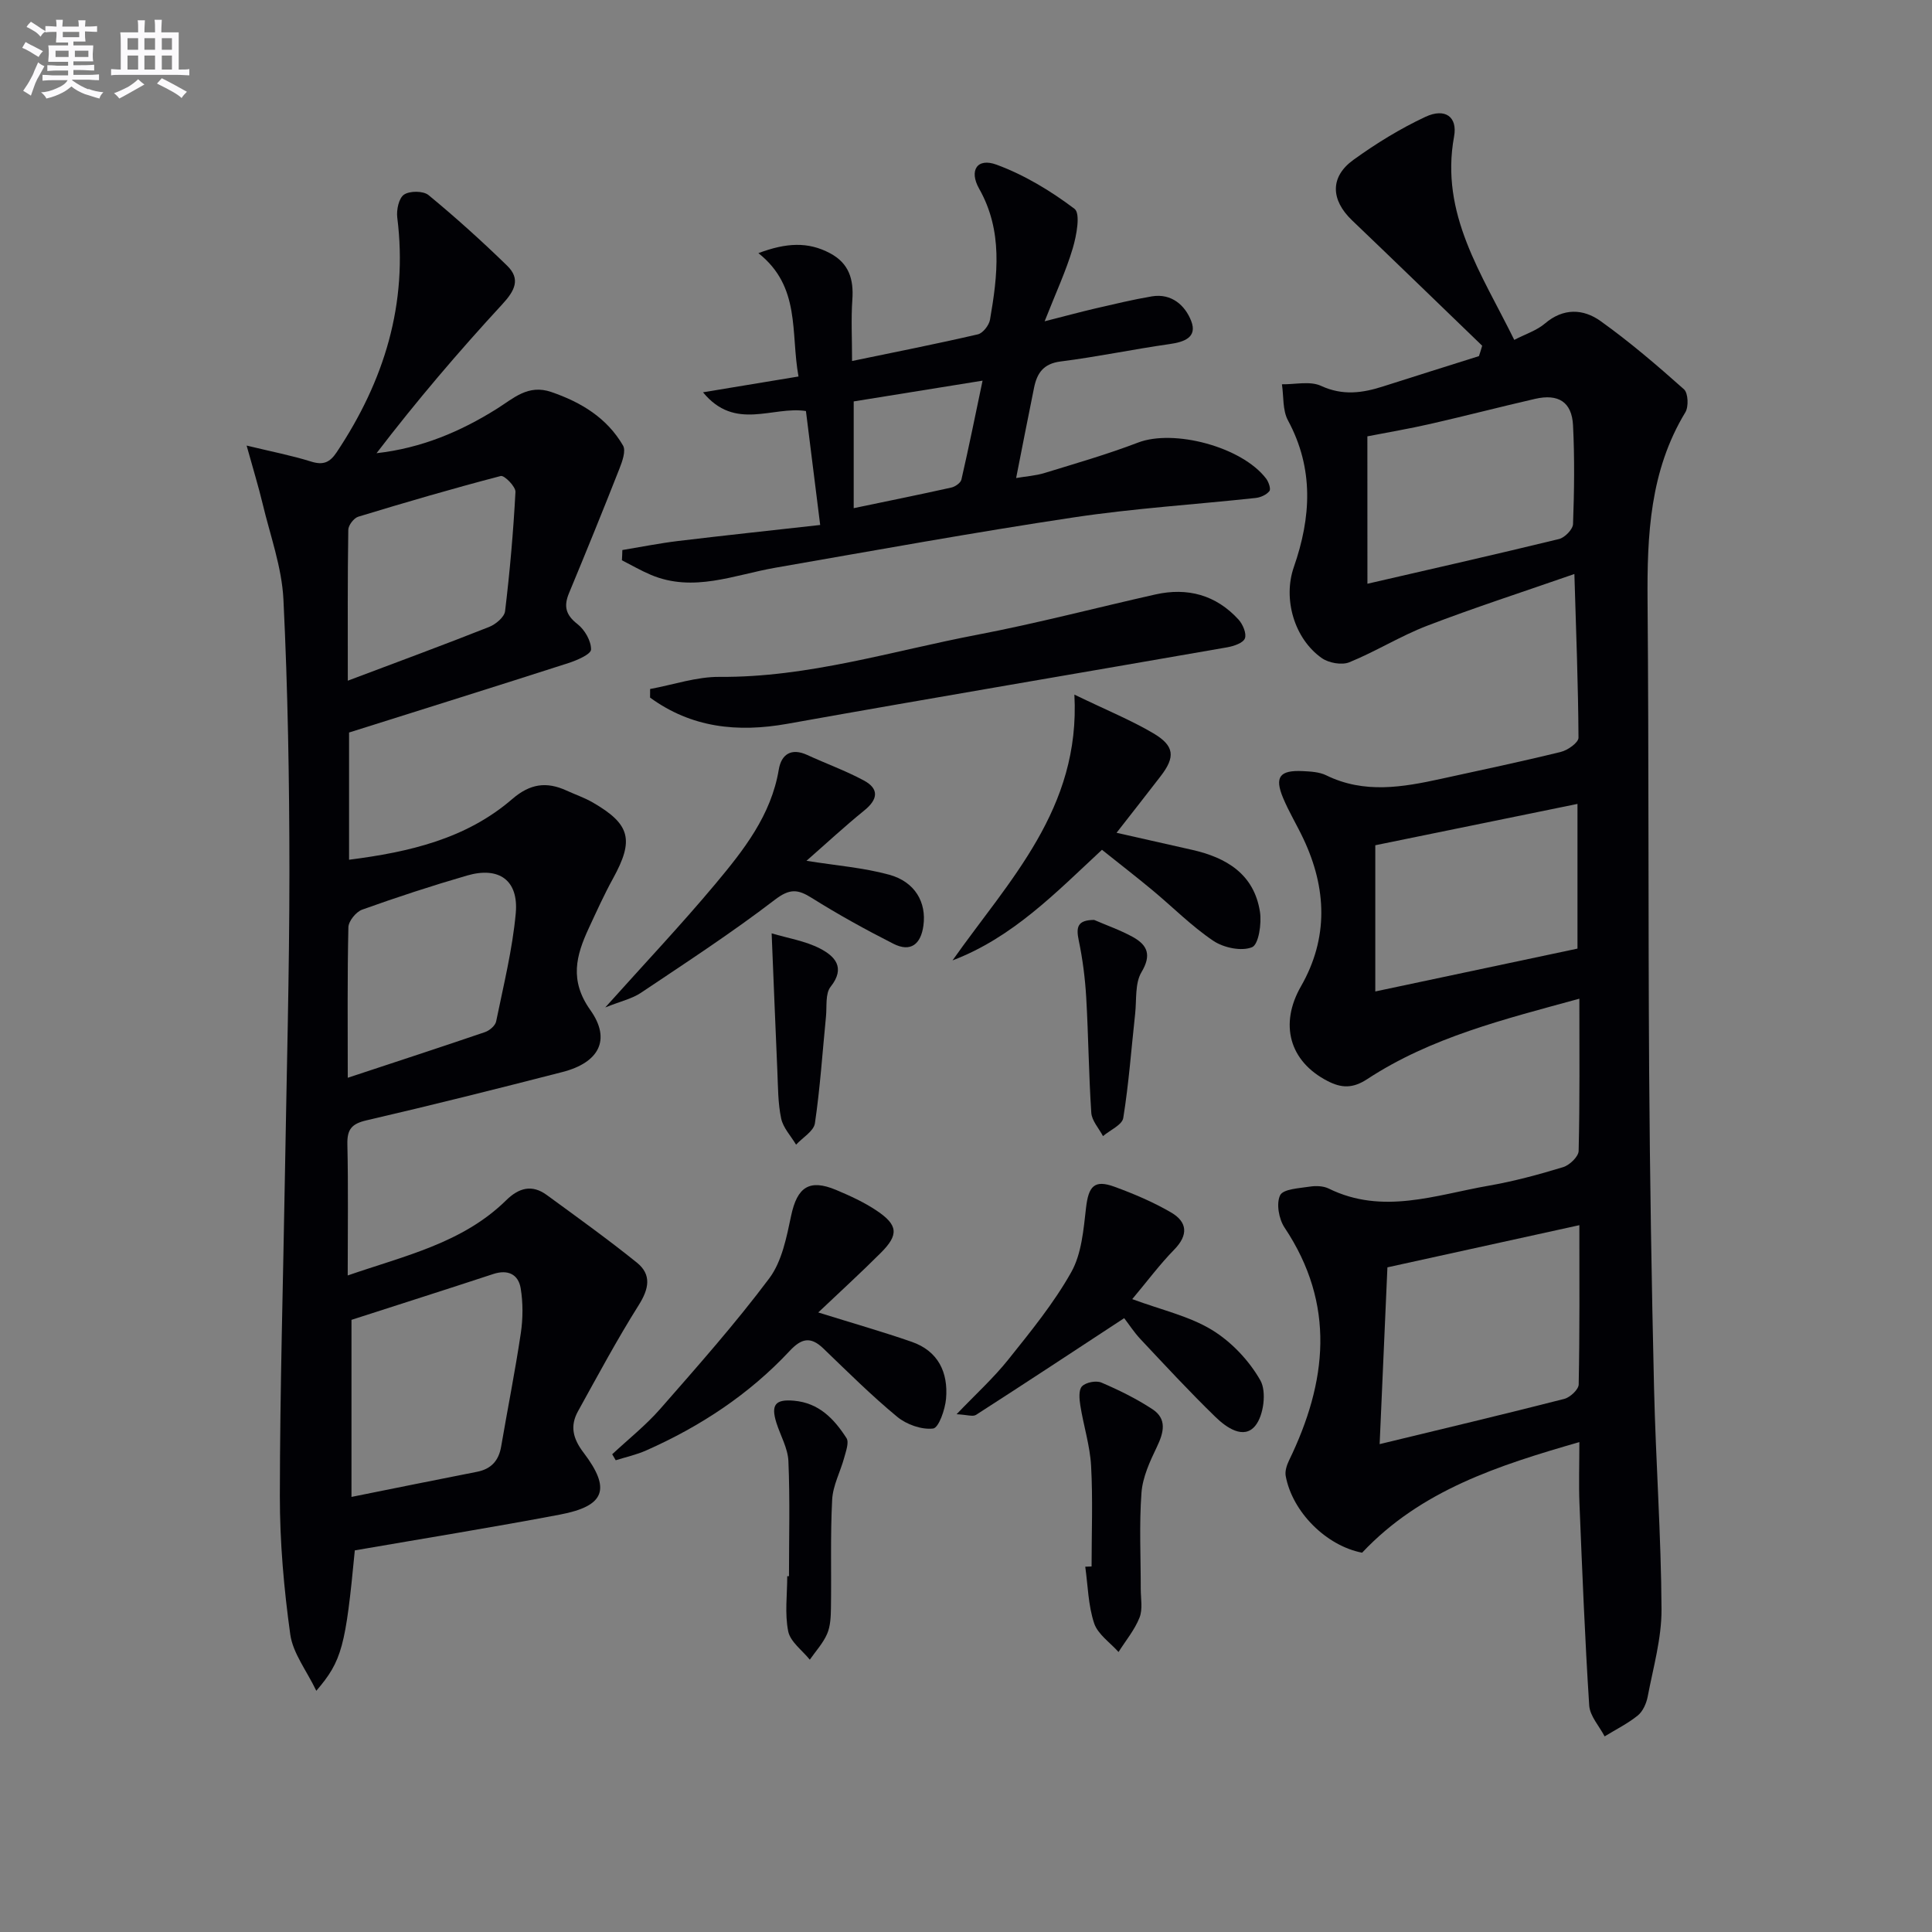 <svg enable-background="new 0 0 400 400" viewBox="0 0 400 400" xmlns="http://www.w3.org/2000/svg"><rect x="0" y="0" width="400" height="400" fill="#808080" stroke="none"/><g fill="#010105"><path d="m306.87 71.58c-8.98-8.66-17.93-17.35-26.95-25.97-4.41-4.22-4.6-8.99.3-12.52 4.68-3.38 9.68-6.46 14.9-8.9 4.07-1.9 6.68-.01 5.93 4.07-2.94 16.03 5.71 28.38 12.46 42.11 2.38-1.23 4.66-1.95 6.34-3.38 3.82-3.27 7.95-3.07 11.51-.53 6.05 4.32 11.73 9.19 17.29 14.14.87.78.99 3.61.28 4.77-7.34 12.1-7.93 25.41-7.82 39.03.27 32.49.12 64.99.33 97.48.15 21.81.5 43.62 1.01 65.43.36 15.3 1.47 30.58 1.55 45.88.03 6.02-1.72 12.06-2.86 18.06-.27 1.41-.99 3.06-2.05 3.92-2.09 1.69-4.56 2.91-6.87 4.33-1.11-2.13-3.04-4.2-3.19-6.39-.9-13.93-1.45-27.88-2.02-41.83-.16-3.98-.02-7.97-.02-12.71-16.83 4.85-32.81 9.97-44.98 22.9-7.39-1.42-14.44-8.4-15.82-15.89-.18-1 .22-2.24.69-3.21 7.88-16.24 9.71-32.27-.93-48.22-1.18-1.76-1.75-4.99-.91-6.69.65-1.3 3.95-1.44 6.12-1.78 1.27-.2 2.82-.15 3.94.4 11.15 5.49 22.13 1.32 33.09-.59 5.22-.91 10.37-2.3 15.45-3.85 1.33-.41 3.17-2.17 3.2-3.35.25-10.31.15-20.63.15-31.52-15.51 4.25-30.68 7.97-43.92 16.65-3.02 1.98-5.35 1.87-8.22.39-7.95-4.1-9.97-11.8-5.5-19.6 5.73-10 5.34-20.3.5-30.56-1.34-2.85-3-5.56-4.21-8.47-1.8-4.32-.69-5.76 4.07-5.53 1.64.08 3.44.17 4.87.87 7.87 3.86 15.83 2.47 23.82.72 8.27-1.81 16.56-3.55 24.77-5.57 1.43-.35 3.65-1.93 3.64-2.94-.06-10.91-.49-21.83-.85-33.89-10.88 3.79-20.79 6.99-30.5 10.72-5.52 2.12-10.62 5.33-16.11 7.56-1.56.63-4.25.14-5.69-.87-5.69-4-8.08-12.24-5.79-18.83 3.59-10.3 4.19-20.37-1.21-30.38-1.14-2.11-.87-4.97-1.25-7.48 2.72.05 5.83-.72 8.1.33 4.51 2.08 8.62 1.48 12.95.08 6.57-2.11 13.16-4.16 19.74-6.24.24-.7.46-1.42.67-2.15zm-21.23 227.41c13.52-3.27 25.89-6.21 38.21-9.36 1.22-.31 2.98-1.94 3-2.99.22-10.92.14-21.85.14-32.98-13.52 2.97-26.55 5.83-39.74 8.73-.54 12.28-1.07 24.17-1.61 36.6zm-.9-93.72c14.24-3.02 28.09-5.95 41.86-8.87 0-10.06 0-20.06 0-29.96-14.12 2.89-27.87 5.7-41.86 8.56zm-1.63-84.41c12.98-2.99 26.35-6.02 39.67-9.26 1.19-.29 2.86-2 2.9-3.1.25-6.8.34-13.64 0-20.43-.24-4.84-3.03-6.6-7.86-5.49-7.23 1.66-14.41 3.53-21.65 5.18-4.29.98-8.64 1.72-13.07 2.58.01 10.37.01 20.2.01 30.52z"/><path d="m73.46 320.99c-1.9 19.9-2.65 22.86-7.97 29.07-2.02-4.2-4.84-7.77-5.39-11.65-1.32-9.48-2.17-19.11-2.16-28.69.02-22.14.68-44.28 1.05-66.41.35-20.97.93-41.94.93-62.91-.01-18.77-.32-37.56-1.24-56.3-.33-6.68-2.75-13.26-4.32-19.86-.84-3.51-1.91-6.97-3.3-11.99 5.25 1.27 9.35 2.06 13.31 3.3 2.51.79 3.89.25 5.33-1.91 9.84-14.76 14.8-30.71 12.55-48.6-.2-1.57.32-4.03 1.4-4.75 1.19-.8 3.99-.79 5.07.1 5.62 4.63 11.05 9.53 16.27 14.61 2.84 2.76 1.61 5.17-.99 7.99-9.09 9.85-17.79 20.06-26.04 30.84 9.3-1.05 17.35-4.46 24.87-9.17 3.48-2.18 6.49-5.16 11.31-3.5 6.2 2.13 11.52 5.36 14.85 11.08.64 1.1-.16 3.32-.76 4.84-3.39 8.62-6.88 17.19-10.43 25.74-1.13 2.72-.66 4.51 1.77 6.4 1.49 1.16 2.83 3.48 2.8 5.26-.02.98-2.91 2.23-4.68 2.8-15 4.83-30.05 9.53-45.42 14.38v26.34c12.46-1.59 24.23-4.32 33.76-12.55 3.72-3.21 7.1-3.67 11.25-1.78 1.81.83 3.72 1.48 5.44 2.47 7.81 4.51 8.59 7.77 4.2 15.74-1.84 3.34-3.41 6.83-5.02 10.29-2.63 5.67-4.04 10.81.32 16.95 4.37 6.15 1.78 10.89-5.77 12.83-13.49 3.47-27 6.86-40.56 10-3.06.71-4.04 1.85-3.97 4.95.2 8.81.07 17.64.07 27.17 11.85-4.1 23.78-6.7 32.8-15.56 2.63-2.59 5.35-3.34 8.41-1.1 6.28 4.59 12.61 9.13 18.67 14.01 3.08 2.49 2.49 5.42.37 8.79-4.49 7.13-8.48 14.58-12.57 21.97-1.68 3.04-1.08 5.64 1.14 8.56 5.76 7.57 4.43 11.07-4.88 12.84-13.99 2.65-28.06 4.92-42.47 7.41zm-.69-11.07c9.32-1.87 17.65-3.57 25.99-5.2 2.95-.58 4.5-2.31 5-5.24 1.34-7.83 2.9-15.62 4.07-23.47.45-3.04.47-6.27-.03-9.29-.48-2.87-2.63-3.95-5.67-2.95-9.85 3.24-19.73 6.38-29.36 9.49zm-.77-86.78c9.94-3.29 19.21-6.31 28.43-9.46.93-.32 2.11-1.33 2.29-2.2 1.52-7.43 3.37-14.86 4.06-22.38.63-6.86-3.47-9.75-10.08-7.83-7.3 2.12-14.55 4.49-21.71 7.06-1.27.45-2.83 2.37-2.86 3.65-.23 10.11-.13 20.23-.13 31.16zm.01-82.21c10.48-3.95 19.92-7.43 29.26-11.13 1.36-.54 3.15-2.03 3.3-3.26.99-8.2 1.71-16.44 2.15-24.69.06-1.1-2.31-3.49-3.04-3.3-9.9 2.58-19.72 5.45-29.51 8.43-.91.28-2.05 1.77-2.06 2.72-.16 9.95-.1 19.9-.1 31.23z"/><path d="m128.85 113.88c3.86-.64 7.71-1.41 11.6-1.88 9.66-1.16 19.34-2.19 29.36-3.31-1.09-8.7-2.02-16.2-2.95-23.59-6.94-1.07-14.67 4.22-21.31-3.88 7.28-1.21 13.26-2.19 19.77-3.27-1.66-9.13.51-18.56-8.3-25.54 5.75-2.16 10.27-2.41 14.83.02 3.93 2.09 4.92 5.39 4.62 9.6-.28 3.95-.06 7.94-.06 12.71 9.08-1.88 17.6-3.56 26.05-5.52 1.04-.24 2.31-1.88 2.51-3.03 1.59-9.2 2.7-18.38-2.25-27.12-2.13-3.77-.42-6.46 3.59-4.98 5.76 2.12 11.25 5.43 16.16 9.15 1.26.95.42 5.51-.36 8.14-1.38 4.67-3.46 9.13-5.83 15.14 4.61-1.17 7.57-1.98 10.55-2.67 3.87-.89 7.74-1.83 11.65-2.49 4.09-.68 6.9 1.88 8.15 5.11 1.3 3.37-1.43 4.34-4.49 4.77-7.54 1.07-15.01 2.65-22.56 3.6-3.56.45-4.87 2.43-5.48 5.39-1.23 5.98-2.38 11.99-3.72 18.74 2.02-.35 4.04-.47 5.91-1.05 6.48-1.99 13.01-3.87 19.33-6.29 7.39-2.83 21.47.85 26.51 7.45.53.69 1.03 2.16.69 2.59-.6.77-1.83 1.32-2.86 1.43-12.55 1.36-25.18 2.14-37.65 4.02-20.65 3.1-41.2 6.84-61.78 10.42-8.56 1.49-16.97 5.19-25.79 1.47-2.05-.87-3.99-2-5.98-3.01.05-.71.07-1.42.09-2.12zm47.9-30.77v22.1c7.03-1.47 13.64-2.8 20.22-4.27.8-.18 1.92-.96 2.08-1.65 1.53-6.65 2.88-13.34 4.38-20.48-9.66 1.55-18.15 2.92-26.68 4.3z"/><path d="m134.6 142.65c4.8-.88 9.6-2.55 14.39-2.51 18.33.14 35.68-5.35 53.38-8.73 12.35-2.36 24.54-5.57 36.82-8.33 6.68-1.5 12.57.09 17.23 5.19.89.97 1.71 2.9 1.32 3.91-.38.96-2.32 1.6-3.66 1.84-30.34 5.3-60.72 10.41-91.04 15.83-10.41 1.86-19.91.8-28.45-5.42.01-.59.01-1.18.01-1.78z"/><path d="m169.41 271.73c7.19 2.24 13.33 3.99 19.35 6.08 5.48 1.9 7.58 6.33 7.11 11.77-.19 2.24-1.52 6.05-2.68 6.18-2.39.28-5.5-.83-7.44-2.43-5.35-4.42-10.29-9.34-15.3-14.16-2.65-2.54-4.54-2.07-6.98.55-8.39 8.98-18.49 15.62-29.69 20.58-2 .89-4.19 1.37-6.3 2.03-.24-.41-.48-.83-.73-1.24 3.33-3.11 6.95-5.98 9.94-9.39 7.74-8.84 15.56-17.66 22.59-27.05 2.62-3.51 3.57-8.49 4.52-12.97 1.25-5.88 3.73-7.65 9.3-5.32 2.9 1.22 5.81 2.55 8.4 4.29 4.45 2.98 4.6 5 .88 8.72-4.1 4.1-8.4 8.03-12.97 12.36z"/><path d="m222.44 143.81c6.85 3.31 11.79 5.32 16.33 8 4.43 2.61 4.59 4.92 1.53 8.89-2.83 3.67-5.69 7.32-9.13 11.72 5.49 1.24 10.57 2.38 15.64 3.53 7.13 1.61 12.83 5.03 14.05 12.83.38 2.43-.27 6.77-1.64 7.33-2.18.89-5.87.12-8.01-1.32-4.52-3.04-8.41-7-12.63-10.5-3.31-2.75-6.72-5.39-10.43-8.35-9.56 8.89-18.51 18.18-30.94 22.9 11.67-16.56 26.52-31.36 25.23-55.03z"/><path d="m234.42 268.97c6.13 2.27 11.81 3.52 16.5 6.38 4.03 2.46 7.7 6.34 10.03 10.45 1.31 2.31.69 7.26-1.06 9.39-2.38 2.92-6 .36-8.22-1.8-5.36-5.2-10.44-10.7-15.56-16.15-1.33-1.42-2.4-3.09-3.36-4.33-10.43 6.84-20.51 13.49-30.67 20.02-.66.43-1.89-.03-4.03-.13 4.01-4.19 7.66-7.5 10.7-11.31 4.65-5.82 9.43-11.67 13.05-18.12 2.14-3.82 2.53-8.78 3.05-13.3.52-4.49 1.72-5.89 5.88-4.37 4.02 1.47 8.03 3.17 11.72 5.32 3.4 1.98 3.63 4.68.63 7.73-2.98 3.05-5.55 6.51-8.66 10.22z"/><path d="m166.97 178.22c6.18.99 11.8 1.42 17.13 2.88 5.36 1.47 7.75 5.74 7.08 10.56-.53 3.82-2.62 5.55-6.2 3.74-5.75-2.92-11.43-6.05-16.89-9.48-2.92-1.84-4.59-1.99-7.67.37-8.93 6.84-18.38 13-27.74 19.27-1.82 1.22-4.13 1.72-7.37 3.02 8.25-9.2 15.78-17.18 22.81-25.58 5.84-6.99 11.54-14.19 13.12-23.68.52-3.12 2.56-4.54 5.87-3.02 3.9 1.8 7.97 3.26 11.74 5.29 3.18 1.71 2.95 3.89.11 6.19-4.09 3.32-7.96 6.91-11.99 10.44z"/><path d="m226 324.32c0-6.94.28-13.9-.1-20.82-.23-4.2-1.57-8.33-2.23-12.51-.21-1.32-.38-3.23.35-3.97.81-.83 2.93-1.24 4.02-.77 3.65 1.56 7.25 3.34 10.56 5.51 3.08 2.03 2.34 4.85.9 7.85-1.44 2.99-2.93 6.23-3.17 9.45-.49 6.61-.14 13.27-.15 19.91 0 1.99.44 4.19-.25 5.93-1.01 2.55-2.86 4.77-4.35 7.13-1.74-1.96-4.29-3.66-5.05-5.95-1.23-3.7-1.29-7.78-1.84-11.71.43-.02.87-.03 1.31-.05z"/><path d="m163.35 326.34c0-7.94.22-15.89-.12-23.82-.11-2.68-1.65-5.3-2.49-7.96-1.18-3.77-.16-4.89 3.62-4.56 5.22.45 8.35 3.79 10.9 7.75.56.88-.11 2.68-.46 3.99-.79 2.94-2.36 5.8-2.51 8.75-.39 7.46-.14 14.95-.25 22.43-.03 1.8-.1 3.75-.79 5.35-.84 1.94-2.36 3.58-3.59 5.35-1.56-1.94-4.03-3.7-4.47-5.87-.74-3.67-.2-7.59-.2-11.41z"/><path d="m226.53 190.46c2.7 1.17 5.51 2.14 8.06 3.56 3 1.68 3.85 3.72 1.74 7.26-1.38 2.31-.99 5.7-1.31 8.62-.79 7.19-1.31 14.43-2.46 21.56-.23 1.44-2.74 2.52-4.2 3.76-.84-1.61-2.31-3.18-2.42-4.83-.53-7.94-.59-15.92-1.05-23.87-.23-3.94-.73-7.91-1.54-11.77-.6-2.84-.27-4.26 3.18-4.29z"/><path d="m159.76 193.24c3.35 1 6.94 1.56 10.01 3.14 3 1.55 5.39 3.9 2.2 7.92-1.13 1.42-.75 4.08-.96 6.18-.73 7.36-1.21 14.76-2.29 22.08-.24 1.63-2.54 2.96-3.9 4.43-1.07-1.8-2.68-3.48-3.09-5.42-.68-3.21-.64-6.58-.79-9.88-.4-9.06-.75-18.11-1.18-28.45z"/></g><path d="m6.8 9.5c.6.3 1.3.7 2.1 1.1-.4.4-.7.8-.9 1.2-.7-.4-1.3-.8-1.8-1.1s-1.1-.6-1.6-.8c.2-.4.5-.8.7-1.2.4.2.8.5 1.5.8zm.9 6.9c-.3.6-.5 1.1-.7 1.7s-.4 1.1-.6 1.7c-.6-.4-1.1-.7-1.6-1 .7-1 1.2-1.8 1.5-2.4.3-.5.6-1.1.8-1.7.3-.6.5-1.2.8-1.8.3.3.8.6 1.3.8-.7 1.3-1.2 2.2-1.5 2.7zm.1-11c.4.3 1 .7 1.7 1.1-.5.2-.8.6-1.1 1.1-.5-.6-1-1-1.4-1.2s-.9-.6-1.5-.8c.2-.4.5-.7.9-1.1.5.3.9.6 1.4.9zm10.5 13c1 .4 2 .6 3.1.7-.4.4-.7.8-.8 1.3-.9-.2-1.9-.6-3-.9-1-.4-2-.9-2.8-1.6-.5.4-1.1.9-1.9 1.3s-1.9.9-3.3 1.2c-.1-.3-.5-.8-1.1-1.3 1 0 2.1-.3 3.2-.8 1.2-.5 1.9-1 2.3-1.7h-3.2c-.4 0-1 0-2 .1v-1.2c1 0 1.7.1 2 .1h3.3v-1h-2.3c-.2 0-.9 0-2 .1v-1.2c1.2 0 1.9.1 2 .1h2.3v-.8h-4.1c0-.7.1-1.2.1-1.6 0-.5 0-1.1-.1-1.8h4.1v-.6h-2.5c0-.6.1-1.1.1-1.6v-.6h-.5c-.4 0-1 0-1.8.1v-1.3c1.2 0 1.9.1 2.1.1h.2c0-.3 0-.8-.1-1.4h1.4c0 .6-.1 1-.1 1.4h3.4c0-.4 0-.8-.1-1.3h1.5c0 .4-.1.9-.1 1.3.7 0 1.5 0 2.5-.1v1.2c-1 0-1.8-.1-2.5-.1v.6c0 .3 0 .8.1 1.5h-2.5v.8h4.1c0 .7-.1 1.3-.1 1.8s0 1 .1 1.5h-4.1v.8h1.4c.8 0 1.8 0 2.9-.1v1.2c-1 0-1.9-.1-2.8-.1h-1.5v1h3.2c.3 0 1 0 2.1-.1v1.2c-1.1 0-1.8-.1-2.1-.1h-3.4l-.1.1c1.4 1 2.4 1.5 3.4 1.9zm-4.1-6.6v-1.3h-2.7v1.3zm2.2-4.1v-1.1h-3.4v1.1zm1.9 4.1v-1.3h-2.8v1.3z" fill="#fbfafc"/><path d="m37 6.7v2.3 5.4c1 0 1.8 0 2.2-.1v1.3c-.6 0-1.5-.1-2.5-.1h-11.9c-.7 0-1.3 0-1.8.1v-1.3c.5 0 1.1.1 2 .1v-5.2c0-1 0-1.8-.1-2.5h3.7c0-1.3 0-2.1-.1-2.5h1.5c0 .4-.1 1.3-.1 2.5h2.2c0-1.2 0-2.1-.1-2.6h1.5c0 .4-.1 1.3-.1 2.6zm-12.3 13.7c-.3-.4-.7-.8-1.1-1.1 1.1-.4 2.1-.9 2.9-1.3.8-.5 1.5-1 2.1-1.6.4.4.9.8 1.3 1.1-2.5 1.4-4.2 2.4-5.2 2.9zm3.9-10.1v-2.4h-2.2v2.4zm0 4.1v-2.9h-2.2v2.9zm3.5-4.1v-2.4h-2.2v2.4zm0 4.1v-2.9h-2.2v2.9zm.4 2.9 1-1.1c.6.3 1.4.7 2.5 1.3s2 1.1 2.7 1.5c-.4.4-.8.8-1.1 1.3-.8-.8-2.5-1.7-5.1-3zm3.1-7v-2.4h-2.1v2.4zm0 4.1v-2.9h-2.1v2.9z" fill="#fbfafc"/></svg>